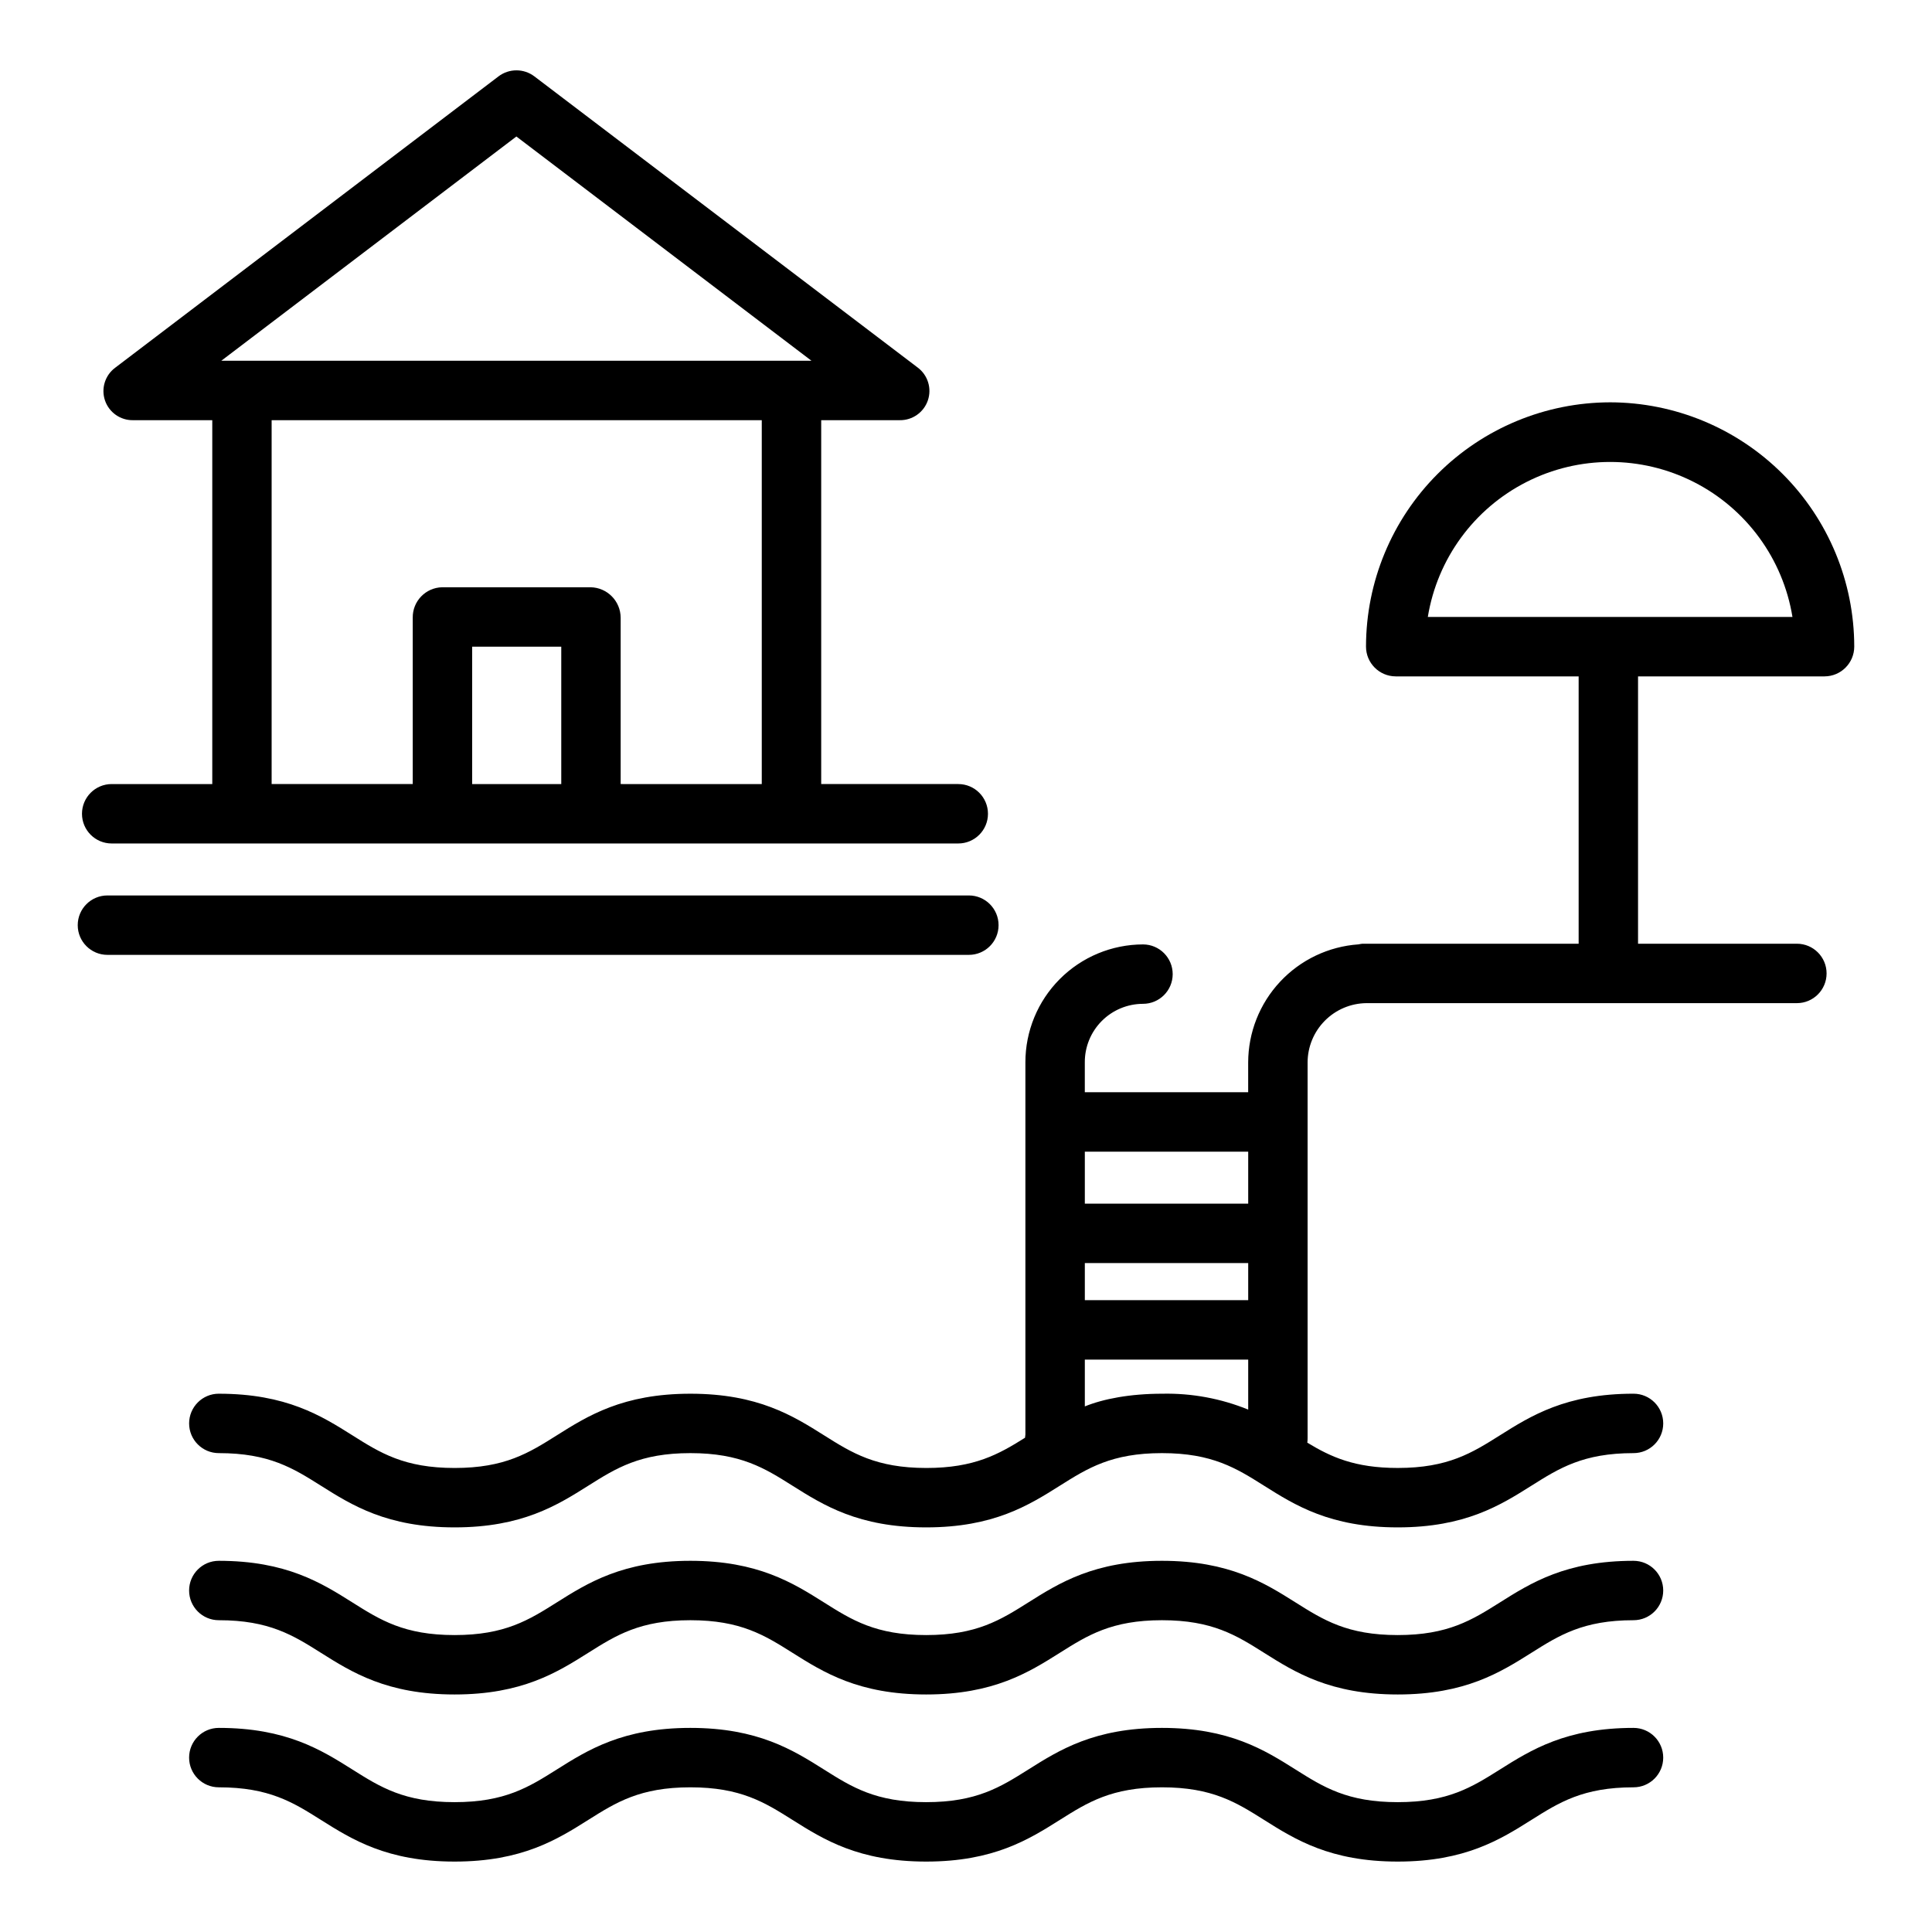 <?xml version="1.0" encoding="UTF-8"?>
<!-- The Best Svg Icon site in the world: iconSvg.co, Visit us! https://iconsvg.co -->
<svg fill="#000000" width="800px" height="800px" version="1.1" viewBox="144 144 512 512" xmlns="http://www.w3.org/2000/svg">
 <g>
  <path d="m570.7 250.62c-17.156 0.027-33.602 6.856-45.73 18.988-12.125 12.137-18.945 28.582-18.965 45.738-0.004 4.356 3.519 7.887 7.871 7.902h48.48v70.848h-57.293c-0.355 0.035-0.711 0.094-1.059 0.172-7.926 0.555-15.348 4.094-20.77 9.902-5.426 5.809-8.445 13.457-8.457 21.402v7.883h-43.293v-7.883c-0.031-4.106 1.578-8.055 4.469-10.973 2.891-2.918 6.824-4.562 10.93-4.574 4.348 0.012 7.879-3.504 7.891-7.852 0.008-4.348-3.508-7.883-7.856-7.891-8.285 0.012-16.223 3.316-22.07 9.188-5.848 5.867-9.125 13.816-9.109 22.102v98.598c-0.047 0.281-0.078 0.562-0.098 0.848-6.949 4.359-13.383 8.012-26.137 8.012-13.348 0-19.73-3.996-27.082-8.629-8.223-5.18-17.562-11.051-35.453-11.051-17.895 0-27.223 5.871-35.445 11.051-7.352 4.629-13.703 8.629-27.051 8.629-13.348 0-19.699-3.996-27.047-8.629-8.223-5.18-17.543-11.051-35.438-11.051v-0.004c-4.348 0-7.871 3.527-7.871 7.875s3.523 7.871 7.871 7.871c13.348 0 19.695 4 27.047 8.629 8.223 5.18 17.543 11.051 35.438 11.051 17.895 0 27.211-5.871 35.434-11.051 7.352-4.629 13.699-8.629 27.047-8.629 13.348 0 19.695 4 27.047 8.629 8.223 5.18 17.543 11.051 35.438 11.051 17.895 0 27.215-5.871 35.438-11.051 7.352-4.629 13.699-8.629 27.047-8.629 13.352 0 19.695 4 27.047 8.629 8.223 5.18 17.543 11.051 35.438 11.051 17.895 0 27.215-5.871 35.441-11.051 7.352-4.629 13.699-8.629 27.047-8.629 4.348 0 7.871-3.523 7.871-7.871s-3.523-7.875-7.871-7.875c-17.895 0-27.215 5.871-35.438 11.051-7.352 4.625-13.699 8.629-27.051 8.629-11.449 0-17.762-2.945-23.961-6.703l-0.004 0.004c0.059-0.391 0.082-0.781 0.082-1.172v-99.582c0.004-4.144 1.641-8.117 4.559-11.062 2.914-2.945 6.871-4.621 11.016-4.668h114.09c4.348 0 7.871-3.527 7.871-7.875s-3.523-7.871-7.871-7.871h-42.094v-70.848h49.422c4.356-0.016 7.875-3.547 7.875-7.902-0.02-17.156-6.84-33.602-18.969-45.734-12.129-12.137-28.57-18.965-45.727-18.992zm-139.21 228.1h43.297v9.84h-43.297zm43.297-29.52v13.777h-43.297v-13.777zm-43.297 67.512v-12.406h43.297v13.25h-0.004c-7.211-2.934-14.945-4.367-22.73-4.207-8.625 0-15.645 1.371-20.562 3.363zm90.895-209.21c2.516-15.418 12.234-28.707 26.16-35.777 13.926-7.07 30.391-7.07 44.316 0 13.93 7.07 23.648 20.359 26.16 35.777z"/>
  <path d="m576.9 557.63c-17.895 0-27.215 5.871-35.438 11.051-7.352 4.625-13.699 8.629-27.051 8.629-13.352 0-19.695-4-27.047-8.629-8.223-5.18-17.543-11.051-35.438-11.051s-27.215 5.871-35.438 11.051c-7.352 4.629-13.699 8.629-27.047 8.629s-19.695-3.996-27.047-8.629c-8.223-5.18-17.543-11.051-35.438-11.051s-27.215 5.871-35.438 11.051c-7.352 4.629-13.699 8.629-27.047 8.629s-19.695-3.996-27.047-8.629c-8.223-5.18-17.543-11.051-35.438-11.051h0.004c-4.348 0-7.871 3.523-7.871 7.871s3.523 7.871 7.871 7.871c13.348 0 19.695 4 27.047 8.629 8.223 5.18 17.543 11.051 35.438 11.051 17.895 0 27.215-5.871 35.438-11.051 7.352-4.629 13.699-8.629 27.047-8.629 13.348 0 19.695 4 27.047 8.629 8.223 5.18 17.543 11.051 35.438 11.051 17.895 0 27.215-5.871 35.438-11.051 7.352-4.629 13.699-8.629 27.047-8.629 13.352 0 19.695 4 27.047 8.629 8.223 5.18 17.543 11.051 35.438 11.051 17.895 0 27.215-5.871 35.441-11.051 7.352-4.629 13.699-8.629 27.047-8.629h-0.004c4.348 0 7.871-3.523 7.871-7.871s-3.523-7.871-7.871-7.871z"/>
  <path d="m576.9 601.91c-17.895 0-27.215 5.871-35.438 11.051-7.352 4.625-13.699 8.629-27.051 8.629-13.352 0-19.695-4-27.047-8.629-8.223-5.18-17.543-11.051-35.438-11.051s-27.215 5.871-35.438 11.051c-7.352 4.629-13.699 8.629-27.047 8.629s-19.695-3.996-27.047-8.629c-8.223-5.18-17.543-11.051-35.438-11.051s-27.215 5.871-35.438 11.051c-7.352 4.629-13.699 8.629-27.047 8.629s-19.695-3.996-27.047-8.629c-8.223-5.18-17.543-11.051-35.438-11.051h0.004c-4.348 0-7.871 3.527-7.871 7.875s3.523 7.871 7.871 7.871c13.348 0 19.695 4 27.047 8.629 8.223 5.18 17.543 11.051 35.438 11.051 17.895 0 27.215-5.871 35.438-11.051 7.352-4.629 13.699-8.629 27.047-8.629 13.348 0 19.695 4 27.047 8.629 8.223 5.18 17.543 11.051 35.438 11.051 17.895 0 27.215-5.871 35.438-11.051 7.352-4.629 13.699-8.629 27.047-8.629 13.352 0 19.695 4 27.047 8.629 8.223 5.18 17.543 11.051 35.438 11.051 17.895 0 27.215-5.871 35.441-11.051 7.352-4.629 13.699-8.629 27.047-8.629h-0.004c4.348 0 7.871-3.523 7.871-7.871s-3.523-7.875-7.871-7.875z"/>
  <path d="m173.59 367.53h224.36c4.348 0 7.871-3.523 7.871-7.871s-3.523-7.875-7.871-7.875h-36.324v-96.43h20.801c3.363 0.055 6.375-2.062 7.465-5.242 1.086-3.184-0.008-6.703-2.699-8.711l-101.58-77.16c-2.816-2.137-6.715-2.129-9.523 0.016l-101.57 77.199c-2.691 2.004-3.777 5.512-2.691 8.688 1.09 3.172 4.102 5.277 7.453 5.211h20.973v96.434l-26.656-0.004c-4.348 0-7.871 3.527-7.871 7.875s3.523 7.871 7.871 7.871zm119.15-15.746h-23.617v-36.406h23.617zm-11.895-171.61 78.207 59.434h-156.41zm-64.859 75.18h129.89v96.434l-37.395-0.004v-44.09c-0.023-4.402-3.555-7.981-7.957-8.062h-39.359c-4.367 0.098-7.84 3.695-7.785 8.062v44.09h-37.395z"/>
  <path d="m400.76 397.05c4.348 0 7.871-3.523 7.871-7.871 0-4.348-3.523-7.875-7.871-7.875h-228.29c-4.348 0-7.871 3.527-7.871 7.875 0 4.348 3.523 7.871 7.871 7.871z"/>
 </g>
</svg>